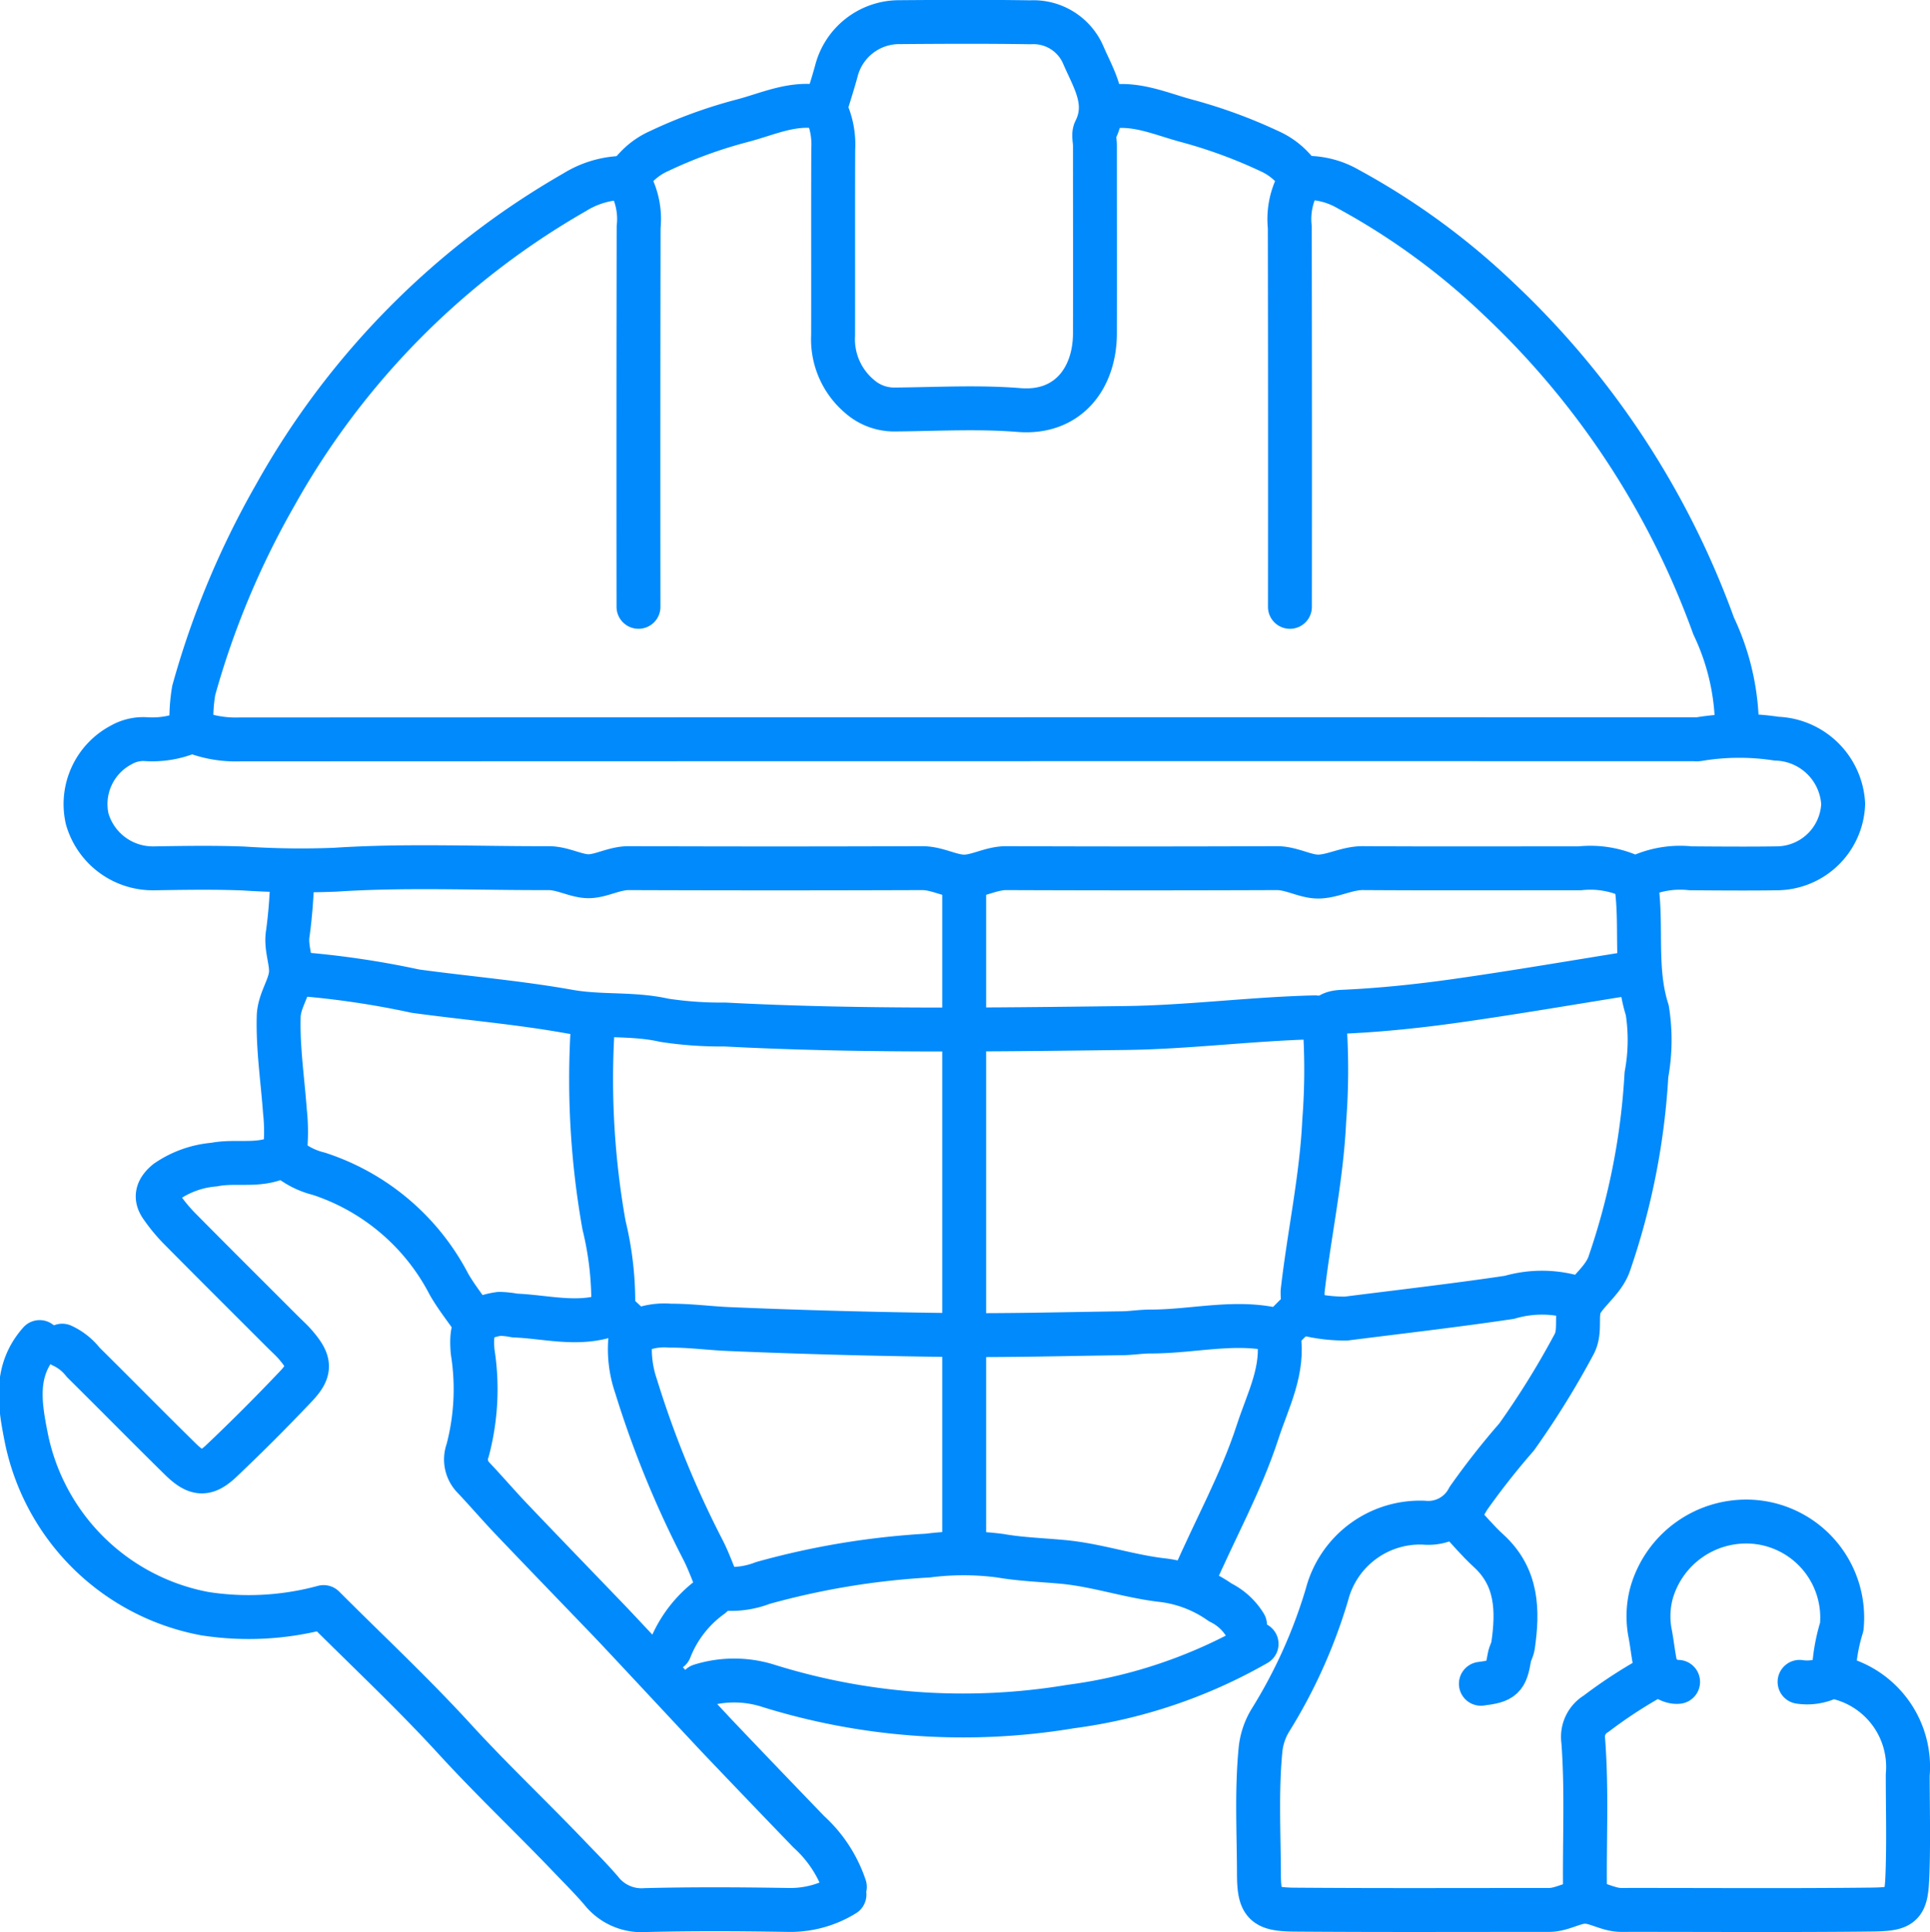 <svg xmlns="http://www.w3.org/2000/svg" width="87.925" height="87.998" viewBox="0 0 87.925 87.998">
  <g id="Code_with_craftmanship" data-name="Code with craftmanship" transform="translate(0.758 39.813)">
    <g id="Group_809" data-name="Group 809" transform="translate(0.185 -38.815)">
      <path id="Path_1515" data-name="Path 1515" d="M21.829,174.643a5.277,5.277,0,0,0,2.085.353q33.139-.013,66.279-.007a.752.752,0,0,0,.173,0,11.238,11.238,0,0,1,3.564-.027,3.144,3.144,0,0,1,3.036,2.969,3.044,3.044,0,0,1-2.952,2.935c-1.332.021-2.664.009-4,0a4.441,4.441,0,0,0-2.259.348.507.507,0,0,1-.521,0,4.45,4.45,0,0,0-2.258-.348c-3.3,0-6.6.014-9.9-.008-.713,0-1.354.371-2,.385-.607.013-1.226-.386-1.91-.384q-6.168.024-12.335,0c-.684,0-1.3.385-1.911.385s-1.227-.387-1.911-.385q-6.689.024-13.377,0c-.651,0-1.258.368-1.824.368s-1.173-.37-1.824-.368c-3.243.011-6.5-.14-9.724.072a39.631,39.631,0,0,1-4.174-.056c-1.359-.052-2.722-.029-4.082-.007a3.112,3.112,0,0,1-3.036-2.253,3.046,3.046,0,0,1,1.559-3.372,2.016,2.016,0,0,1,1.13-.258,4.343,4.343,0,0,0,2-.346" transform="translate(-13.939 -142.316)" fill="none" stroke="#008AFC" stroke-linecap="round" stroke-linejoin="round" stroke-width="2"/>
      <path id="Path_1516" data-name="Path 1516" d="M1.862,323.495C.71,324.8.944,326.287,1.247,327.82a10.207,10.207,0,0,0,8.137,8.045,13,13,0,0,0,5.414-.3c1.994,1.994,4.068,3.932,5.979,6.02,1.682,1.838,3.491,3.544,5.209,5.342.493.516,1,1.018,1.464,1.561a2.334,2.334,0,0,0,2,.878c2.16-.054,4.323-.042,6.484-.007a4.694,4.694,0,0,0,2.594-.7" transform="translate(-0.999 -263.367)" fill="none" stroke="#008AFC" stroke-linecap="round" stroke-linejoin="round" stroke-width="2"/>
      <path id="Path_1517" data-name="Path 1517" d="M197.9,4.989a3.744,3.744,0,0,1,.351,1.816c-.011,2.824,0,5.649-.006,8.473a3.4,3.4,0,0,0,1.2,2.776,2.386,2.386,0,0,0,1.651.6c1.873-.016,3.757-.125,5.618.025,2.234.181,3.454-1.454,3.459-3.49.007-2.853,0-5.707,0-8.56,0-.231-.08-.5.013-.685.649-1.292-.094-2.372-.553-3.456a2.472,2.472,0,0,0-2.4-1.47c-2.017-.031-4.035-.021-6.052-.005a2.957,2.957,0,0,0-2.77,2.157c-.155.581-.343,1.154-.516,1.73" transform="translate(-161.234 -1.001)" fill="none" stroke="#008AFC" stroke-linecap="round" stroke-linejoin="round" stroke-width="2"/>
      <path id="Path_1518" data-name="Path 1518" d="M62.7,39.323a4.369,4.369,0,0,0-2.265.662A36.245,36.245,0,0,0,46.805,53.77a38.815,38.815,0,0,0-3.715,8.9,7.642,7.642,0,0,0-.1,1.638" transform="translate(-35.207 -32.222)" fill="none" stroke="#008AFC" stroke-linecap="round" stroke-linejoin="round" stroke-width="2"/>
      <path id="Path_1519" data-name="Path 1519" d="M334.274,64.294a10.876,10.876,0,0,0-1.061-4.574,38.321,38.321,0,0,0-9.759-14.867,32.138,32.138,0,0,0-6.9-5.041,3.786,3.786,0,0,0-2-.505" transform="translate(-256.087 -32.205)" fill="none" stroke="#008AFC" stroke-linecap="round" stroke-linejoin="round" stroke-width="2"/>
      <path id="Path_1520" data-name="Path 1520" d="M327.91,247.354a2.319,2.319,0,0,0,1.294-.177.505.505,0,0,1,.524,0,4.187,4.187,0,0,1,3.11,4.418c0,1.5.042,3-.012,4.5-.052,1.45-.182,1.612-1.631,1.629-3.8.044-7.609.012-11.413.017-.591,0-1.13-.374-1.643-.374s-1.052.375-1.643.374c-3.862,0-7.724.017-11.586-.013-1.394-.011-1.626-.256-1.63-1.632-.006-1.873-.109-3.749.069-5.621a3.179,3.179,0,0,1,.453-1.372,23.512,23.512,0,0,0,2.575-5.718,4.382,4.382,0,0,1,4.412-3.282,2.052,2.052,0,0,0,2.028-1.1,34.245,34.245,0,0,1,2.2-2.8,38.879,38.879,0,0,0,2.618-4.222c.354-.651.008-1.434.368-1.972.4-.592,1.03-1.042,1.255-1.755a31.856,31.856,0,0,0,1.676-8.557,8.643,8.643,0,0,0,.038-2.934c-.6-1.88-.223-3.821-.5-5.714" transform="translate(-246.87 -171.749)" fill="none" stroke="#008AFC" stroke-linecap="round" stroke-linejoin="round" stroke-width="2"/>
      <path id="Path_1521" data-name="Path 1521" d="M192.442,397.688a23.073,23.073,0,0,1-8.473,2.854,29.788,29.788,0,0,1-13.831-.964,5.137,5.137,0,0,0-3.03.012" transform="translate(-136.139 -323.812)" fill="none" stroke="#008AFC" stroke-linecap="round" stroke-linejoin="round" stroke-width="2"/>
      <path id="Path_1522" data-name="Path 1522" d="M158.757,21.713c-1.32-.293-2.5.306-3.716.615a21.621,21.621,0,0,0-3.725,1.363,3.255,3.255,0,0,0-1.023.712c-.235.249-.494.483-.208.957a3.445,3.445,0,0,1,.291,1.8q-.016,8.646-.006,17.293" transform="translate(-122.225 -17.812)" fill="none" stroke="#008AFC" stroke-linecap="round" stroke-linejoin="round" stroke-width="2"/>
      <path id="Path_1523" data-name="Path 1523" d="M266.5,21.734c1.317-.277,2.5.291,3.716.612a22.823,22.823,0,0,1,3.725,1.366,3.255,3.255,0,0,1,1.023.712c.235.249.494.483.208.957a3.445,3.445,0,0,0-.291,1.8q.016,8.646.006,17.293" transform="translate(-217.065 -17.832)" fill="none" stroke="#008AFC" stroke-linecap="round" stroke-linejoin="round" stroke-width="2"/>
      <path id="Path_1524" data-name="Path 1524" d="M407.647,374.568a8.167,8.167,0,0,1,.366-2.159,4.376,4.376,0,0,0-4.082-4.789,4.487,4.487,0,0,0-4.58,3.232,4.087,4.087,0,0,0-.059,1.9c.107.576.153,1.168.314,1.735" transform="translate(-325.051 -299.309)" fill="none" stroke="#008AFC" stroke-linecap="round" stroke-linejoin="round" stroke-width="2"/>
      <path id="Path_1525" data-name="Path 1525" d="M68.185,233.9a40.2,40.2,0,0,1,5.531.8c2.332.318,4.69.515,6.992.926,1.457.26,2.909.074,4.347.4a16.95,16.95,0,0,0,2.759.193c6.077.32,12.162.234,18.243.16,2.881-.035,5.758-.418,8.647-.486" transform="translate(-55.736 -190.555)" fill="none" stroke="#008AFC" stroke-linecap="round" stroke-linejoin="round" stroke-width="2"/>
      <path id="Path_1526" data-name="Path 1526" d="M186.6,233.437c-2.709.432-5.413.9-8.129,1.284-1.72.243-3.454.424-5.187.5-.8.037-.825.413-.776.98a30.06,30.06,0,0,1-.044,3.979c-.123,2.628-.692,5.184-.986,7.781a2.946,2.946,0,0,0,.071.7l-1.1,1.1c-1.921-.529-3.909.027-5.9.023-.432,0-.864.073-1.3.079-2.623.035-5.246.108-7.868.078q-5.016-.057-10.029-.269c-.892-.037-1.783-.161-2.681-.155a3.123,3.123,0,0,0-1.569.27l-1.031-.963a14.764,14.764,0,0,0-.418-3.887,37.958,37.958,0,0,1-.525-8.818c.019-.174.056-.346.085-.519" transform="translate(-113.079 -190.136)" fill="none" stroke="#008AFC" stroke-linecap="round" stroke-linejoin="round" stroke-width="2"/>
      <line id="Line_764" data-name="Line 764" y2="30.089" transform="translate(42.983 39.179)" fill="none" stroke="#008AFC" stroke-linecap="round" stroke-linejoin="round" stroke-width="2"/>
      <path id="Path_1527" data-name="Path 1527" d="M327.012,312.184a5.312,5.312,0,0,0-3.029-.017c-2.471.368-4.955.652-7.434.967a7.241,7.241,0,0,1-1.988-.259" transform="translate(-256.164 -254.076)" fill="none" stroke="#008AFC" stroke-linecap="round" stroke-linejoin="round" stroke-width="2"/>
      <path id="Path_1528" data-name="Path 1528" d="M150.106,322.1a5.173,5.173,0,0,0,.242,2.34,45.45,45.45,0,0,0,3.038,7.433c.272.526.467,1.092.7,1.64" transform="translate(-122.313 -262.3)" fill="none" stroke="#008AFC" stroke-linecap="round" stroke-linejoin="round" stroke-width="2"/>
      <path id="Path_1529" data-name="Path 1529" d="M185.839,378.675a2.729,2.729,0,0,0-1.13-1.028,5.779,5.779,0,0,0-2.582-1.006c-1.537-.167-3.025-.693-4.586-.837-.951-.088-1.919-.12-2.848-.281a12.784,12.784,0,0,0-3.3-.007,35.5,35.5,0,0,0-7.521,1.248,4,4,0,0,1-1.727.262c-.309-.044-.42.171-.616.337a5.444,5.444,0,0,0-1.892,2.434" transform="translate(-130.063 -305.663)" fill="none" stroke="#008AFC" stroke-linecap="round" stroke-linejoin="round" stroke-width="2"/>
      <path id="Path_1530" data-name="Path 1530" d="M291.854,322.1c.267,1.6-.486,2.972-.952,4.409-.76,2.344-1.971,4.491-2.939,6.744" transform="translate(-234.548 -262.301)" fill="none" stroke="#008AFC" stroke-linecap="round" stroke-linejoin="round" stroke-width="2"/>
      <path id="Path_1531" data-name="Path 1531" d="M66.318,278.7a3.554,3.554,0,0,0,1.475.76,10.266,10.266,0,0,1,5.939,5.046c.319.549.7,1.037,1.059,1.544" transform="translate(-54.215 -226.999)" fill="none" stroke="#008AFC" stroke-linecap="round" stroke-linejoin="round" stroke-width="2"/>
      <path id="Path_1532" data-name="Path 1532" d="M116.359,316.594c-1.412.459-2.825.056-4.237,0a4.038,4.038,0,0,0-.691-.075c-1.091.156-1.32.553-1.222,1.721a10.88,10.88,0,0,1-.228,4.5,1.177,1.177,0,0,0,.235,1.206c.617.652,1.2,1.334,1.821,1.983,1.463,1.534,2.938,3.057,4.407,4.585.624.649,4.555,4.874,5.017,5.359q2.025,2.125,4.064,4.237a5.925,5.925,0,0,1,1.641,2.509" transform="translate(-89.62 -257.676)" fill="none" stroke="#008AFC" stroke-linecap="round" stroke-linejoin="round" stroke-width="2"/>
      <path id="Path_1533" data-name="Path 1533" d="M16.014,211.04a23.022,23.022,0,0,1-.191,2.331c-.12.674.2,1.311.132,1.9-.073.622-.533,1.207-.551,1.909-.038,1.45.18,2.883.285,4.322a8.532,8.532,0,0,1-.01,1.931c-1.016.651-2.151.274-3.21.486a4.462,4.462,0,0,0-2.17.773c-.414.347-.541.7-.243,1.13a7.547,7.547,0,0,0,.861,1.039c1.548,1.565,3.109,3.117,4.665,4.673.2.2.417.392.6.607.666.777.7,1.151-.006,1.892q-1.64,1.729-3.371,3.372c-.719.683-1.146.65-1.891-.082-1.483-1.457-2.939-2.94-4.417-4.4a2.568,2.568,0,0,0-.954-.756" transform="translate(-3.651 -171.875)" fill="none" stroke="#008AFC" stroke-linecap="round" stroke-linejoin="round" stroke-width="2"/>
      <path id="Path_1534" data-name="Path 1534" d="M387.458,405.514c-.372.036-.627-.249-.958-.342a21.489,21.489,0,0,0-2.774,1.791,1.225,1.225,0,0,0-.589,1.231c.181,2.391.038,4.785.085,7.177" transform="translate(-311.952 -329.909)" fill="none" stroke="#008AFC" stroke-linecap="round" stroke-linejoin="round" stroke-width="2"/>
      <path id="Path_1535" data-name="Path 1535" d="M352.823,366.891c.461.49.893,1.012,1.389,1.464,1.324,1.208,1.345,2.733,1.114,4.329-.026.178-.135.342-.165.52-.159.953-.3,1.087-1.3,1.21" transform="translate(-287.34 -298.722)" fill="none" stroke="#008AFC" stroke-linecap="round" stroke-linejoin="round" stroke-width="2"/>
    </g>
  </g>
</svg>
